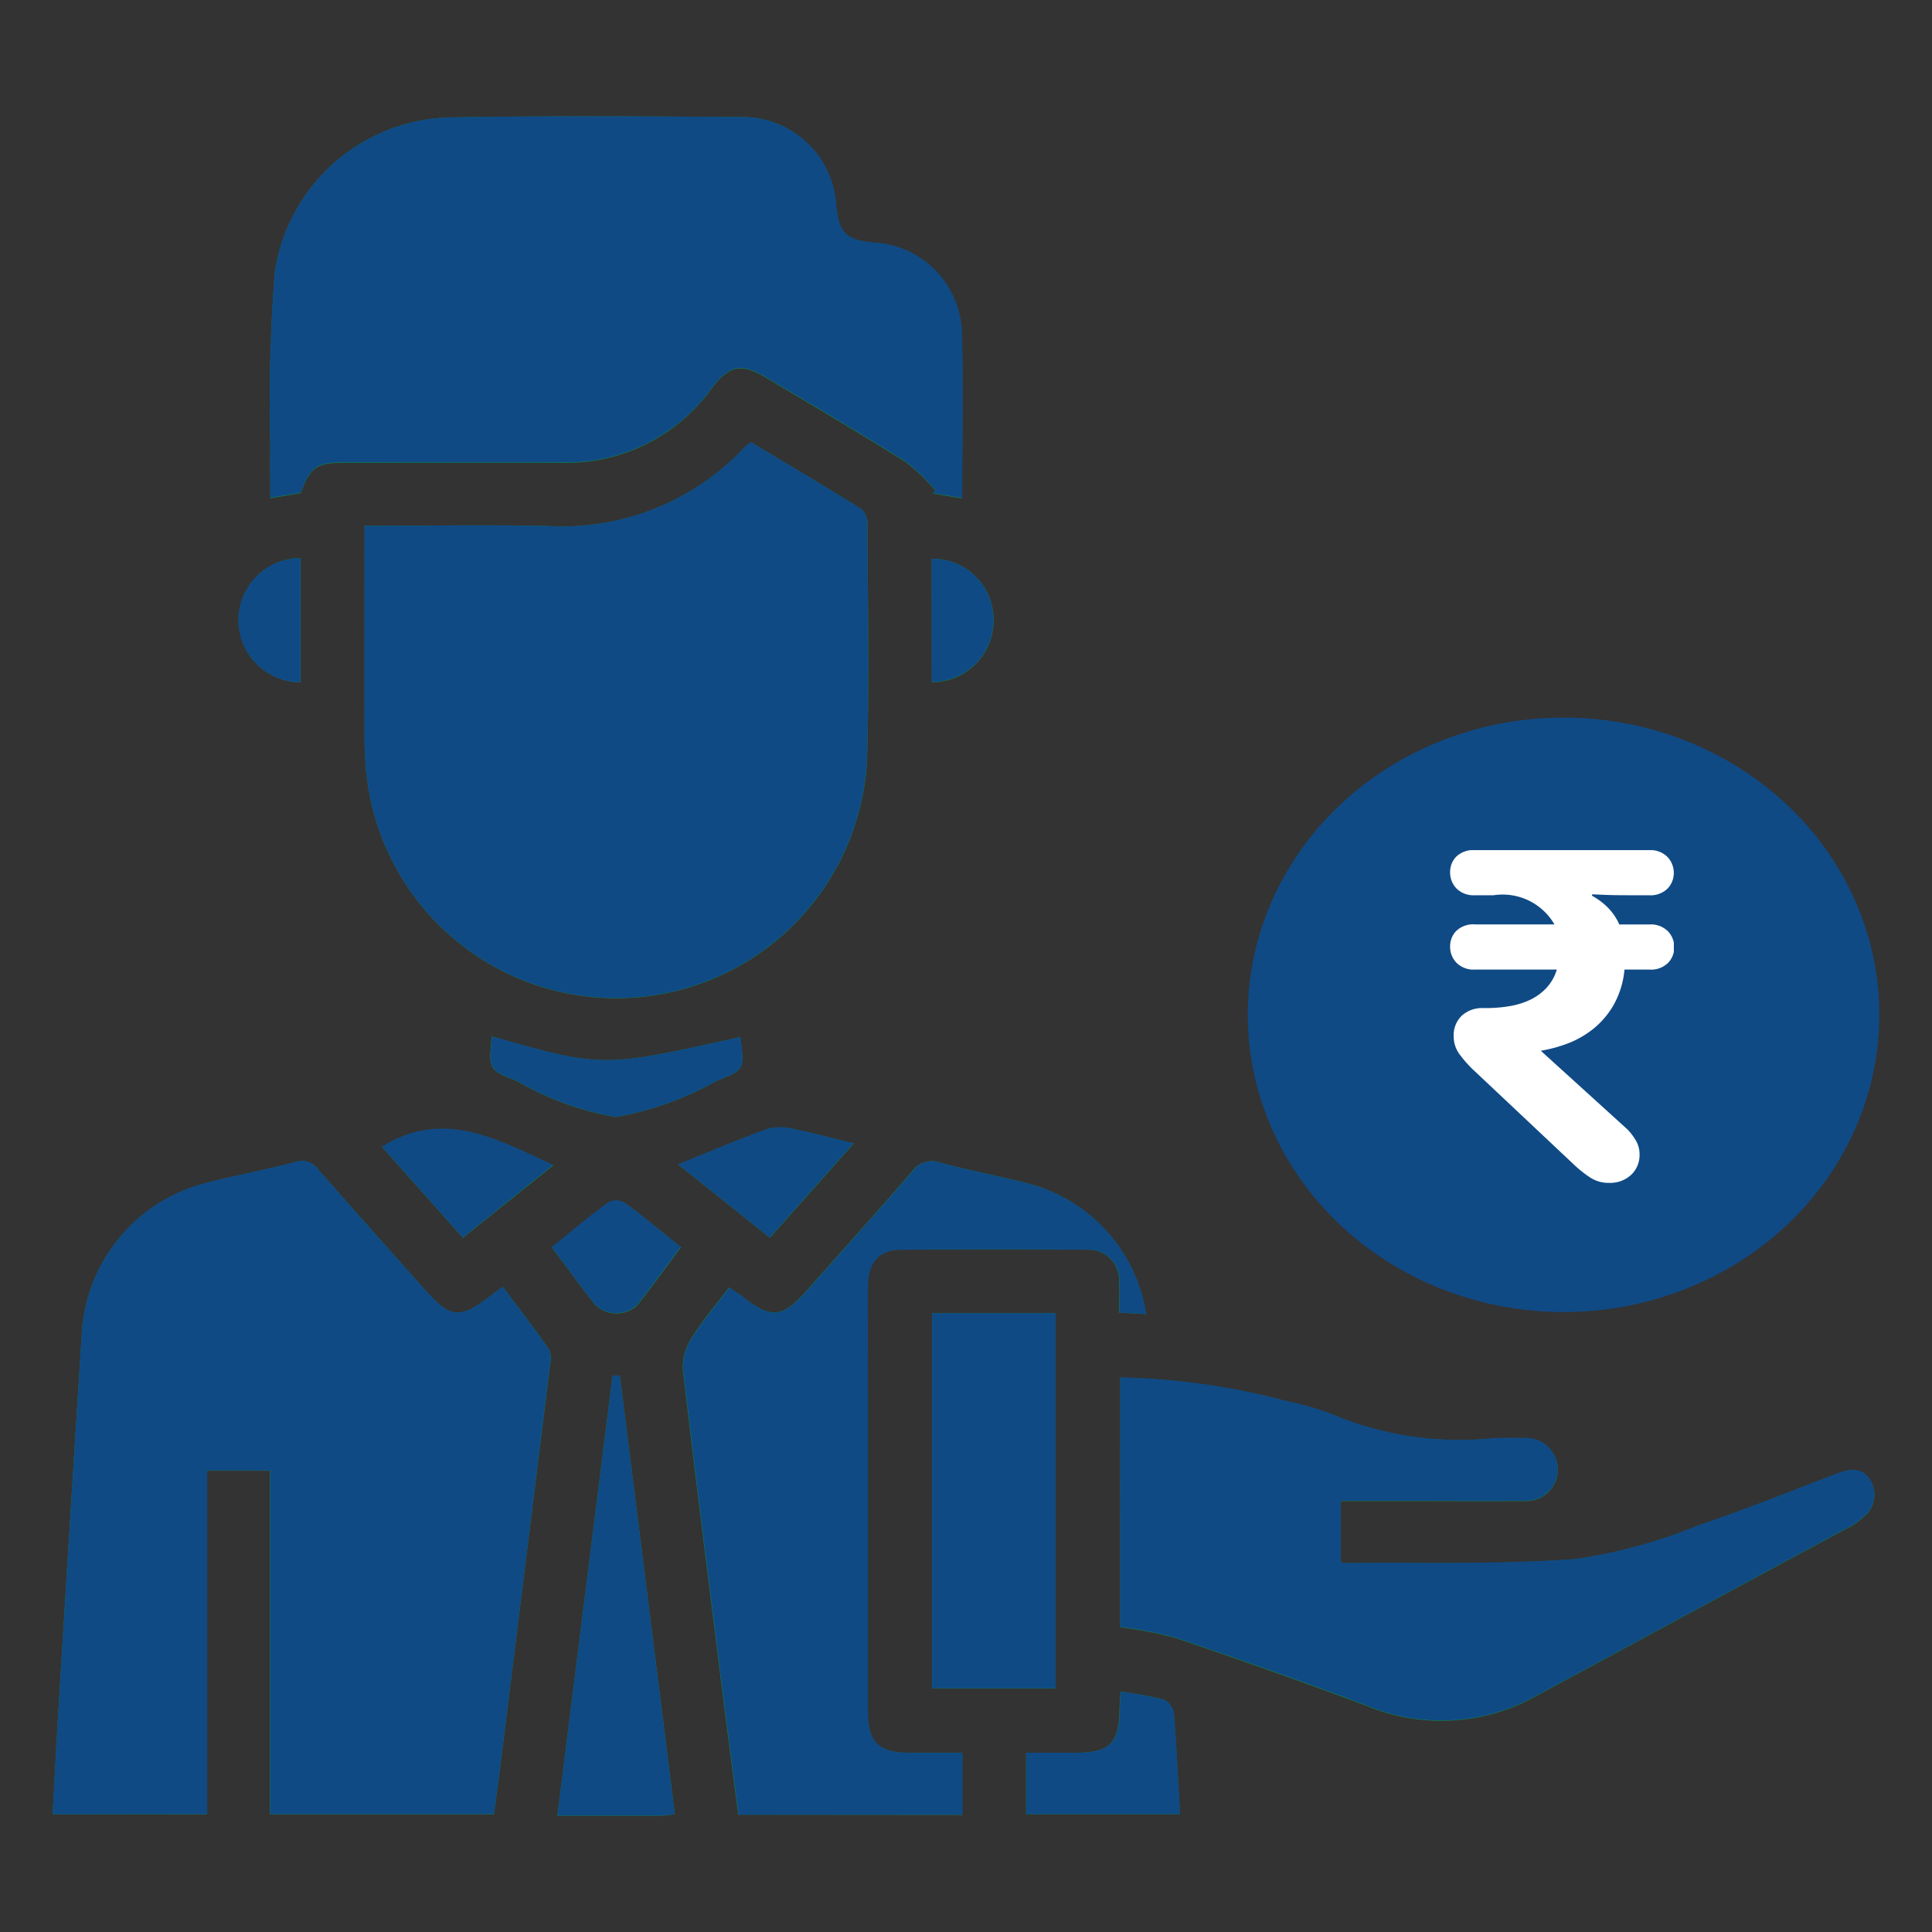 <?xml version="1.0" encoding="UTF-8"?> <svg xmlns="http://www.w3.org/2000/svg" xmlns:xlink="http://www.w3.org/1999/xlink" width="40" height="40" viewBox="0 0 40 40"><rect x="0" y="0" width="40" height="40" fill="#333333" stroke="none"/><defs><clipPath id="clip-path"><rect id="Rectangle_6" data-name="Rectangle 6" width="4.632" height="6.89" fill="#fff"></rect></clipPath></defs><g id="personal" transform="translate(-1062 -1226)"><rect id="Rectangle_22" data-name="Rectangle 22" width="40" height="40" transform="translate(1062 1226)" fill="#fff" opacity="0"></rect><g id="Group_54" data-name="Group 54" transform="translate(1063.089 1228.409)"><g id="Group_9" data-name="Group 9" transform="translate(0)"><g id="Group_435" data-name="Group 435"><path id="Path_31" data-name="Path 31" d="M0,35.154H3.2V28.04h1.3v7.114H9.138c.046-.349.09-.671.13-.994Q9.785,30,10.3,25.848a.509.509,0,0,0-.017-.312c-.307-.44-.634-.865-.96-1.3-.1.073-.155.11-.208.151-.7.537-.864.521-1.446-.135-.72-.812-1.444-1.619-2.16-2.435a.415.415,0,0,0-.483-.166c-.615.164-1.242.277-1.858.438a3.414,3.414,0,0,0-2.56,3.07q-.249,3.9-.484,7.8c-.045.728-.081,1.456-.123,2.2M6.46,8.477c0,1.521,0,3,0,4.47a6.578,6.578,0,0,0,.073.93,5.2,5.2,0,0,0,10.329-.564c.049-1.626.015-3.254.009-4.88a.408.408,0,0,0-.124-.3c-.756-.471-1.523-.925-2.28-1.38a.838.838,0,0,0-.124.085A5.171,5.171,0,0,1,10.26,8.482c-1.246-.027-2.492-.005-3.8-.005m12.367-.571c0-1.2.031-2.348-.01-3.5a1.923,1.923,0,0,0-1.8-1.788c-.6-.053-.742-.2-.8-.8A1.941,1.941,0,0,0,14.31.015C12.29,0,10.27-.012,8.251.022A3.759,3.759,0,0,0,4.6,3.236a35.076,35.076,0,0,0-.091,3.612c-.006.347,0,.694,0,1.06L5.138,7.8c.187-.526.326-.626.871-.627,1.518,0,3.037,0,4.555,0a3.7,3.7,0,0,0,3.079-1.536c.367-.484.614-.534,1.137-.221.965.577,1.934,1.147,2.886,1.744a4.08,4.08,0,0,1,.613.588l-.053.061.6.1m3.279,23.372a8.507,8.507,0,0,1,1.154.226c1.332.452,2.66.919,3.976,1.414a4.015,4.015,0,0,0,3.488-.219q3.2-1.729,6.4-3.453A1.385,1.385,0,0,0,37.493,29a.587.587,0,0,0,.135-.772c-.178-.268-.428-.221-.689-.122-.961.367-1.916.753-2.891,1.08a10.672,10.672,0,0,1-2.493.684c-1.6.124-3.222.07-4.834.087-.02,0-.04-.033-.05-.043V28.669h1.153c.9,0,1.79.006,2.685,0a.649.649,0,1,0,.008-1.3c-.217-.01-.434,0-.651,0a6.805,6.805,0,0,1-3.222-.43,5.5,5.5,0,0,0-1.085-.332,14.528,14.528,0,0,0-3.453-.492Zm-3.273,3.885V33.88c-.4,0-.748,0-1.1,0-.638,0-.854-.217-.855-.855q0-2.89,0-5.78c0-1.018,0-2.035,0-3.053,0-.448.234-.723.648-.727q1.953-.02,3.907,0a.628.628,0,0,1,.648.645c.014.213,0,.428,0,.657l.558.031a3.324,3.324,0,0,0-2.483-2.714c-.59-.152-1.191-.263-1.779-.421a.5.5,0,0,0-.589.19c-.718.832-1.455,1.647-2.184,2.469-.489.552-.729.577-1.3.13-.091-.072-.192-.132-.3-.205-.273.363-.549.684-.769,1.04a1.122,1.122,0,0,0-.185.657c.267,2.3.559,4.6.846,6.9.1.774.2,1.548.3,2.318Zm-.623-2.619h2.556V24.779H18.209Zm-5.326,2.608-1.139-9.083-.15,0-1.142,9.111c.733,0,1.435,0,2.138,0,.092,0,.184-.018.293-.029m9.227-2.538c-.009.158-.019.264-.021.37-.01.7-.207.893-.9.895H20.155v1.272H23.34c-.041-.722-.072-1.412-.129-2.1A.381.381,0,0,0,23,32.777a8.683,8.683,0,0,0-.886-.163M9.093,19.048c-.068.691-.069.693.522.927a6.2,6.2,0,0,0,2.04.743,6.47,6.47,0,0,0,2.081-.744c.593-.232.592-.235.5-.912-2.859.639-2.859.639-5.147-.013M12.952,21.7l1.9,1.517,1.735-1.952c-.453-.11-.829-.213-1.211-.289a1.107,1.107,0,0,0-.55-.016c-.609.217-1.2.472-1.87.74m-6.135-.363,1.674,1.881,1.873-1.5c-1.168-.535-2.277-1.172-3.547-.379m3.516,2.077c.315.421.592.8.881,1.175a.634.634,0,0,0,.881.032c.308-.388.6-.791.909-1.208-.4-.324-.775-.636-1.165-.922a.364.364,0,0,0-.338,0c-.39.286-.761.6-1.168.925m-5.2-11.693V9.146a1.285,1.285,0,0,0,0,2.571m13.067,0A1.281,1.281,0,0,0,19.482,10.4,1.26,1.26,0,0,0,18.2,9.161Z" transform="translate(0 0)" fill="#108943"></path><path id="Path_32" data-name="Path 32" d="M0,212.823c.041-.747.078-1.476.123-2.2q.239-3.9.484-7.8a3.413,3.413,0,0,1,2.56-3.07c.616-.16,1.243-.273,1.858-.437a.415.415,0,0,1,.483.166c.715.816,1.44,1.623,2.16,2.435.582.656.749.672,1.445.135.053-.041.108-.079.208-.151.326.438.653.863.96,1.3a.509.509,0,0,1,.017.312q-.512,4.156-1.03,8.312c-.04.323-.084.645-.13.994H4.506v-7.114H3.2v7.114Z" transform="translate(0 -177.669)" fill="#0f4a85"></path><path id="Path_33" data-name="Path 33" d="M59.519,63.92c1.308,0,2.555-.022,3.8.005A5.171,5.171,0,0,0,67.4,62.277a.832.832,0,0,1,.124-.085c.757.455,1.524.909,2.28,1.38a.408.408,0,0,1,.124.3c.006,1.627.041,3.255-.009,4.88a5.2,5.2,0,0,1-10.329.564,6.577,6.577,0,0,1-.073-.93c-.007-1.475,0-2.95,0-4.47" transform="translate(-53.059 -55.443)" fill="#0f4a85"></path><path id="Path_34" data-name="Path 34" d="M55.829,7.9l-.6-.1.053-.061a4.084,4.084,0,0,0-.613-.588c-.952-.6-1.921-1.168-2.886-1.744-.523-.312-.77-.262-1.137.221a3.7,3.7,0,0,1-3.079,1.536c-1.518.006-3.037,0-4.555,0-.545,0-.684.1-.871.627l-.632.106c0-.366-.005-.713,0-1.06A35.108,35.108,0,0,1,41.6,3.235,3.759,3.759,0,0,1,45.253.021C47.272-.013,49.293,0,51.312.014a1.941,1.941,0,0,1,1.913,1.8c.054.6.2.747.8.8a1.923,1.923,0,0,1,1.8,1.788c.041,1.15.01,2.3.01,3.5" transform="translate(-37.002 0)" fill="#0f4a85"></path><path id="Path_35" data-name="Path 35" d="M203.71,245.8v-5.165a14.527,14.527,0,0,1,3.453.492,5.512,5.512,0,0,1,1.085.332,6.805,6.805,0,0,0,3.222.43c.217,0,.434-.007.651,0a.649.649,0,1,1-.008,1.3c-.895.01-1.79,0-2.685,0h-1.153v1.246c.011.009.031.043.05.043,1.612-.017,3.23.036,4.834-.087a10.675,10.675,0,0,0,2.493-.684c.975-.328,1.93-.714,2.891-1.08.261-.1.511-.146.689.122a.587.587,0,0,1-.135.772,1.382,1.382,0,0,1-.368.247q-3.2,1.728-6.4,3.453a4.015,4.015,0,0,1-3.488.219c-1.316-.5-2.644-.962-3.976-1.414a8.49,8.49,0,0,0-1.154-.226" transform="translate(-181.605 -214.527)" fill="#0f4a85"></path><path id="Path_36" data-name="Path 36" d="M126.084,212.885h-4.631c-.1-.77-.2-1.544-.3-2.318-.287-2.3-.579-4.6-.847-6.9a1.121,1.121,0,0,1,.185-.656c.22-.356.5-.676.769-1.04.107.073.208.133.3.205.569.447.809.422,1.3-.13.729-.823,1.466-1.638,2.184-2.469a.5.5,0,0,1,.589-.19c.588.159,1.189.27,1.779.421a3.325,3.325,0,0,1,2.483,2.714l-.558-.031c0-.229.011-.443,0-.657a.628.628,0,0,0-.648-.645q-1.953-.017-3.907,0c-.414,0-.645.279-.648.727-.007,1.018,0,2.035,0,3.053q0,2.89,0,5.78c0,.638.217.852.855.855.35,0,.7,0,1.1,0v1.284Z" transform="translate(-107.251 -177.723)" fill="#0f4a85"></path><rect id="Rectangle_4" data-name="Rectangle 4" width="2.556" height="7.765" transform="translate(18.209 24.779)" fill="#0f4a85"></rect><path id="Path_37" data-name="Path 37" d="M98.757,249.319c-.109.011-.2.029-.293.029-.7,0-1.4,0-2.138,0l1.142-9.111.15,0,1.139,9.083" transform="translate(-85.874 -214.167)" fill="#0f4a85"></path><path id="Path_38" data-name="Path 38" d="M187.7,300.552a8.644,8.644,0,0,1,.886.163.381.381,0,0,1,.216.274c.057.688.088,1.379.129,2.1h-3.185v-1.272h1.037c.69,0,.887-.2.9-.895,0-.106.012-.212.021-.37" transform="translate(-165.587 -267.938)" fill="#0f4a85"></path><path id="Path_39" data-name="Path 39" d="M83.55,175.53c2.289.652,2.289.652,5.147.013.088.678.089.681-.5.912a6.473,6.473,0,0,1-2.081.744,6.2,6.2,0,0,1-2.04-.743c-.591-.234-.59-.236-.522-.927" transform="translate(-74.457 -156.483)" fill="#0f4a85"></path><path id="Path_40" data-name="Path 40" d="M119.364,193.614c.666-.267,1.261-.523,1.87-.74a1.107,1.107,0,0,1,.55.017c.382.076.758.179,1.211.289l-1.735,1.952-1.9-1.517" transform="translate(-106.412 -171.919)" fill="#0f4a85"></path><path id="Path_41" data-name="Path 41" d="M62.825,193.517c1.27-.793,2.379-.156,3.547.379L64.5,195.4l-1.674-1.881" transform="translate(-56.008 -172.186)" fill="#0f4a85"></path><path id="Path_42" data-name="Path 42" d="M95.227,207.793c.407-.327.778-.639,1.168-.925a.364.364,0,0,1,.338,0c.39.286.761.6,1.165.922-.312.417-.6.82-.909,1.208a.634.634,0,0,1-.881-.032c-.289-.372-.566-.754-.881-1.175" transform="translate(-84.894 -184.383)" fill="#0f4a85"></path><path id="Path_43" data-name="Path 43" d="M36.811,86.848a1.285,1.285,0,0,1,0-2.571Z" transform="translate(-31.679 -75.132)" fill="#0f4a85"></path><path id="Path_44" data-name="Path 44" d="M167.72,86.969V84.417A1.26,1.26,0,0,1,169,85.659a1.281,1.281,0,0,1-1.282,1.309" transform="translate(-149.52 -75.257)" fill="#0f4a85"></path></g></g><ellipse id="Ellipse_1" data-name="Ellipse 1" cx="6.538" cy="6.154" rx="6.538" ry="6.154" transform="translate(24.745 12.448)" fill="#0f4a85"></ellipse><g id="Group_11" data-name="Group 11" transform="translate(28.934 15.192)"><g id="Group_10" data-name="Group 10" clip-path="url(#clip-path)"><path id="Path_45" data-name="Path 45" d="M.516.934A.5.5,0,0,1,.131.793.475.475,0,0,1,0,.457.456.456,0,0,1,.126.136.507.507,0,0,1,.516,0h3.6A.5.5,0,0,1,4.5.141a.476.476,0,0,1,.131.336.462.462,0,0,1-.126.316.5.5,0,0,1-.389.141H3.678q-.321,0-.521-.01L2.939.915a.02.02,0,0,1,0,.015.02.02,0,0,0,0,.015,1.4,1.4,0,0,1,.316.234,1.168,1.168,0,0,1,.248.36h.623a.5.5,0,0,1,.384.141.476.476,0,0,1,.131.336.462.462,0,0,1-.126.316.5.5,0,0,1-.389.141H3.61a1.824,1.824,0,0,1-.229.74,1.746,1.746,0,0,1-.433.5,1.962,1.962,0,0,1-.54.3,3.012,3.012,0,0,1-.53.141L3.669,5.78a1.162,1.162,0,0,1,.175.229.554.554,0,0,1,.078.287.562.562,0,0,1-.175.428.639.639,0,0,1-.457.165A.683.683,0,0,1,2.9,6.778a2.347,2.347,0,0,1-.316-.248L.516,4.583A2.508,2.508,0,0,1,.2,4.233a.621.621,0,0,1-.126-.37.563.563,0,0,1,.17-.438A.631.631,0,0,1,.691,3.27H.749a2.893,2.893,0,0,0,.477-.039A1.6,1.6,0,0,0,1.654,3.1a1.122,1.122,0,0,0,.341-.248.949.949,0,0,0,.214-.379H.516a.5.5,0,0,1-.384-.141A.475.475,0,0,1,0,1.995a.457.457,0,0,1,.126-.321.507.507,0,0,1,.389-.136H2.16A1.24,1.24,0,0,0,.9.934Z" transform="translate(0 0)" fill="#fff"></path></g></g></g></g></svg> 